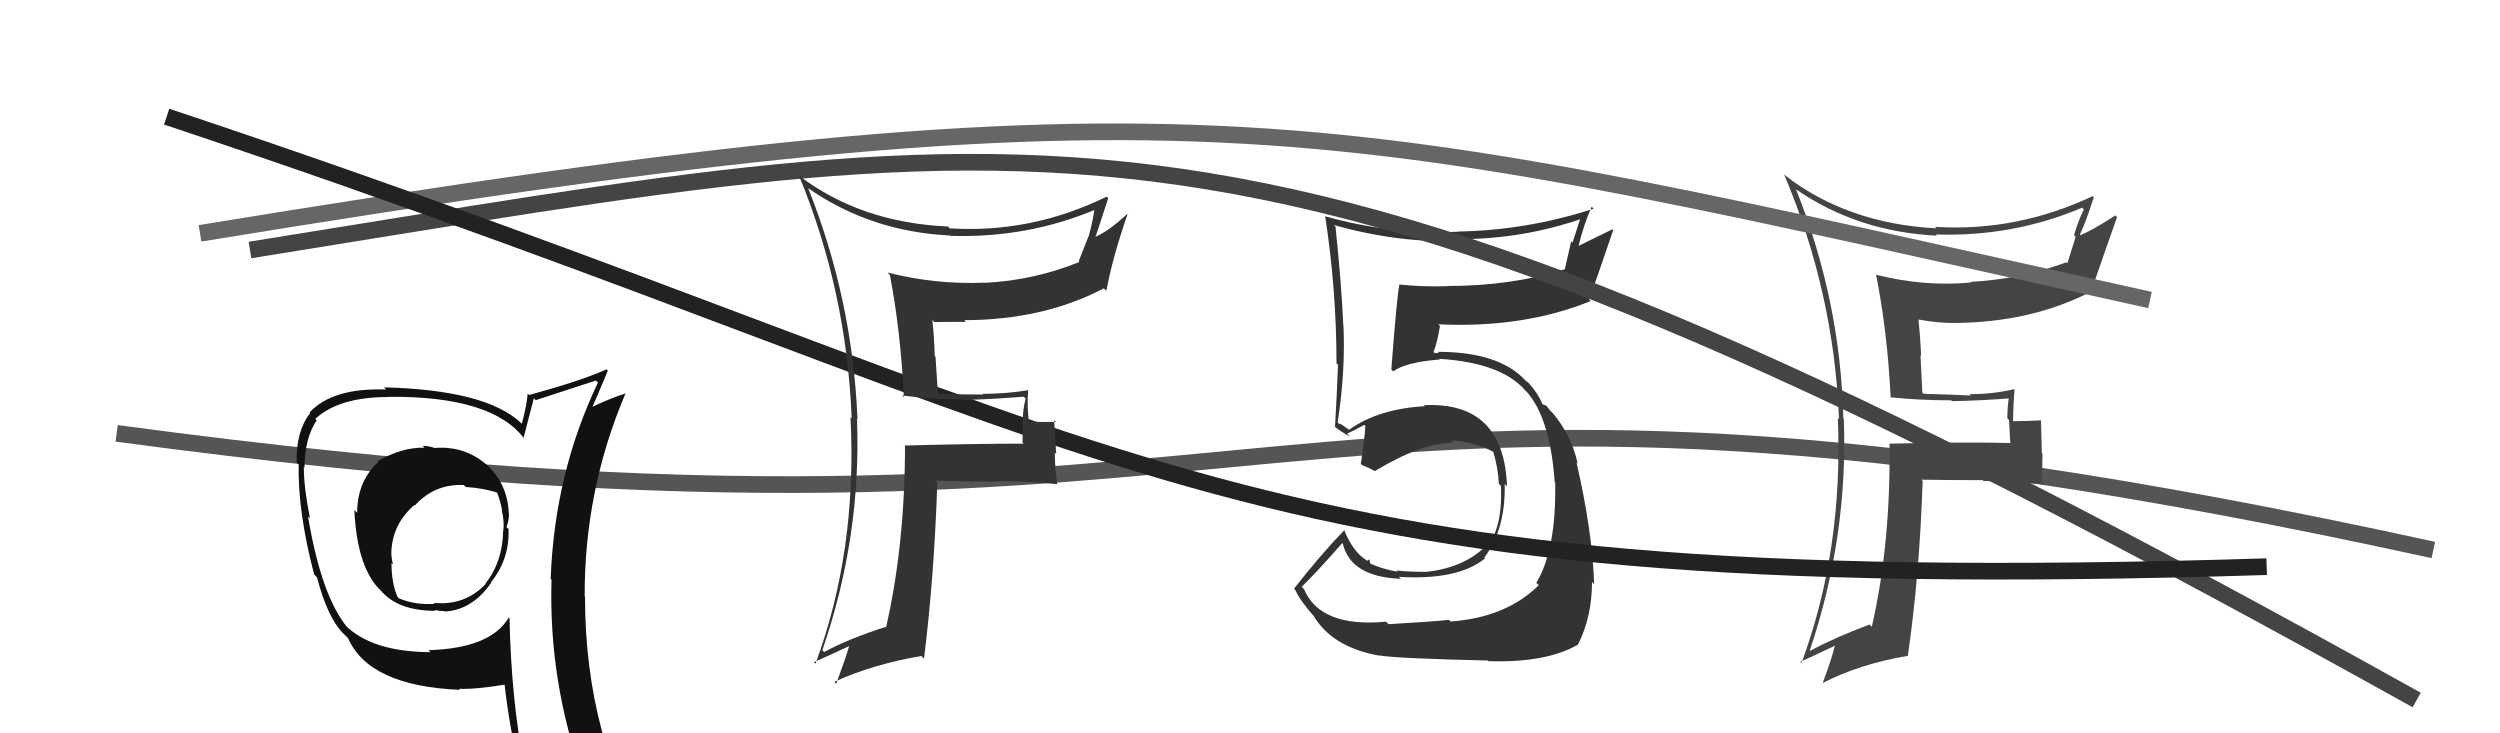 <svg xmlns="http://www.w3.org/2000/svg" width="150" height="44" viewBox="0,0,150,44"><path d="M7 26 C81 36,73 17,146 33" stroke="#555" fill="none"/><path fill="#444" d="M113.44 23.86L113.37 23.79L113.43 23.84Q115.24 24.02 117.07 24.02L116.95 23.90L117.12 24.07Q118.88 24.04 120.71 23.89L120.59 23.77L120.55 23.73Q120.44 24.38 120.44 25.10L120.54 25.20L120.62 26.62L120.59 26.58Q118.15 26.51 113.39 26.62L113.43 26.66L113.37 26.61Q113.45 32.62 112.31 37.60L112.31 37.61L112.17 37.47Q110.07 38.26 108.58 39.06L108.62 39.10L108.58 39.05Q110.89 32.23 110.63 25.12L110.70 25.19L110.60 25.09Q110.43 18.03 107.76 11.36L107.64 11.24L107.76 11.36Q111.46 13.91 116.22 14.14L116.20 14.13L116.14 14.07Q120.78 14.22 124.93 12.46L124.94 12.47L125.03 12.56Q124.67 13.31 124.44 14.11L124.54 14.21L124.04 15.80L123.98 15.74Q121.19 16.76 118.23 16.91L118.20 16.89L118.26 16.95Q115.44 17.21 112.59 16.49L112.52 16.42L112.56 16.46Q113.24 19.85 113.44 23.85ZM125.59 11.79L125.57 11.78L125.56 11.77Q120.98 13.92 116.10 13.61L116.13 13.64L116.19 13.70Q110.88 13.42 107.15 10.56L107.14 10.55L107.04 10.45Q110.04 17.52 110.34 25.14L110.15 24.95L110.27 25.06Q110.60 33.00 108.09 39.78L108.17 39.87L108.02 39.71Q108.75 39.38 110.12 38.73L110.16 38.77L110.10 38.71Q109.92 39.49 109.35 41.01L109.35 41.00L109.34 40.99Q111.57 39.84 114.47 39.35L114.65 39.53L114.47 39.35Q115.17 34.56 115.36 28.85L115.41 28.91L115.29 28.78Q117.14 28.81 118.97 28.81L119.01 28.86L119.02 28.86Q120.83 28.88 122.66 29.07L122.49 28.91L122.49 28.90Q122.55 28.13 122.55 27.22L122.51 27.18L122.46 25.22L122.46 25.22Q121.63 25.27 120.80 25.27L120.80 25.28L120.78 25.25Q120.79 24.39 120.87 23.37L120.94 23.44L120.85 23.35Q119.59 23.65 118.18 23.65L118.22 23.69L118.26 23.73Q116.79 23.66 115.42 23.63L115.34 23.55L115.23 21.31L115.27 21.35Q115.22 20.23 115.11 19.16L115.17 19.22L115.11 19.17Q116.23 19.38 117.22 19.38L117.14 19.29L117.23 19.38Q121.95 19.35 125.57 17.44L125.51 17.39L125.50 17.37Q126.10 15.65 127.02 13.03L126.87 12.88L126.91 12.93Q125.63 13.77 124.83 14.11L124.75 14.03L124.79 14.08Q125.13 13.39 125.63 11.83Z"/><path fill="#333" d="M83.17 37.31L83.20 37.33L83.16 37.30Q79.23 37.67 78.24 35.35L78.19 35.30L78.10 35.21Q78.97 34.37 80.54 32.58L80.40 32.45L80.57 32.62Q81.05 34.62 84.06 34.73L83.94 34.62L83.93 34.61Q87.47 34.83 89.11 33.50L89.07 33.47L89.06 33.45Q90.35 31.74 90.28 29.03L90.27 29.03L90.42 29.18Q90.24 24.08 85.44 24.31L85.40 24.27L85.49 24.37Q82.69 24.53 80.94 25.79L80.91 25.76L80.42 25.42L80.39 25.47L80.26 25.34Q80.73 22.30 80.61 19.56L80.51 19.46L80.60 19.55Q80.48 16.91 80.13 13.60L80.00 13.47L80.03 13.50Q83.82 14.58 87.63 14.47L87.60 14.45L87.51 14.35Q91.39 14.35 94.97 13.10L94.86 12.99L94.35 14.56L94.27 14.48Q94.07 15.36 93.88 16.19L93.87 16.18L93.85 16.16Q90.70 17.16 86.82 17.16L86.90 17.24L86.82 17.17Q85.43 17.22 83.94 17.07L83.84 16.96L83.96 17.09Q83.82 17.71 83.48 22.16L83.55 22.24L83.60 22.28Q84.34 21.73 86.39 21.57L86.46 21.64L86.35 21.53Q90.08 21.76 91.52 23.43L91.65 23.55L91.58 23.48Q93.01 25.07 93.28 28.91L93.22 28.85L93.31 28.95Q93.39 32.95 92.18 34.97L92.34 35.13L92.32 35.12Q90.34 37.06 87.03 37.29L86.91 37.16L86.94 37.19Q85.98 37.30 83.31 37.45ZM89.27 39.64L89.22 39.59L89.31 39.67Q92.76 39.78 94.67 38.68L94.59 38.61L94.67 38.69Q95.52 37.02 95.52 34.92L95.67 35.08L95.65 35.05Q95.54 31.86 94.59 27.75L94.58 27.74L94.66 27.82Q94.29 26.08 93.07 24.67L93.11 24.71L93.07 24.71L92.78 24.34L92.54 24.25L92.56 24.28Q92.28 23.58 91.64 22.89L91.67 22.93L91.60 22.90L91.54 22.84Q89.96 21.11 86.27 21.11L86.33 21.17L86.09 21.19L86.01 21.11Q86.21 20.67 86.40 19.56L86.46 19.63L86.30 19.46Q91.41 19.70 95.45 18.06L95.40 18.02L95.34 17.96Q95.84 16.63 96.79 13.81L96.74 13.76L94.70 14.76L94.71 14.78Q95.00 13.54 95.50 12.40L95.47 12.37L95.62 12.52Q91.62 13.82 87.51 13.89L87.54 13.92L87.51 13.90Q83.47 14.09 79.51 12.98L79.55 13.02L79.51 12.97Q80.19 17.39 80.19 21.80L80.26 21.87L80.28 21.89Q80.21 23.73 80.10 25.63L80.11 25.64L80.01 25.54Q80.44 25.90 81.01 26.20L81.00 26.19L80.83 26.02Q81.22 25.84 81.86 25.49L81.88 25.51L81.92 25.55Q81.88 26.31 81.65 27.83L81.74 27.92L81.72 27.90Q82.10 28.05 82.52 28.28L82.44 28.20L82.50 28.26Q85.32 26.56 87.19 26.56L87.20 26.57L87.06 26.43Q88.44 26.48 89.62 27.12L89.57 27.07L89.59 27.09Q89.89 28.08 89.93 29.03L89.97 29.07L90.06 29.16Q90.16 31.78 89.14 32.88L89.03 32.78L89.08 32.83Q87.76 34.09 85.51 34.32L85.44 34.25L85.50 34.31Q84.47 34.31 83.79 34.23L83.82 34.26L83.86 34.30Q82.99 34.16 82.23 33.82L82.21 33.80L82.16 33.56L82.02 33.65L81.97 33.60Q81.18 33.11 80.64 31.78L80.70 31.83L80.67 31.80Q79.31 33.19 77.64 35.32L77.79 35.47L77.72 35.40Q77.98 36.00 78.82 36.96L78.85 36.99L78.82 36.96Q79.95 38.84 82.76 39.34L82.72 39.29L82.76 39.33Q83.89 39.51 89.26 39.63Z"/><path d="M12 14 C73 4,79 7,129 18" stroke="#666" fill="none"/><path d="M15 15 C65 7,75 3,145 42" stroke="#444" fill="none"/><path fill="#111" d="M25.94 26.79L25.98 26.83L26.00 26.85Q25.67 26.75 25.36 26.75L25.35 26.74L25.47 26.86Q24.11 26.83 22.67 27.67L22.61 27.61L22.71 27.71Q21.43 28.87 21.43 30.77L21.33 30.67L21.26 30.60Q21.43 34.20 22.95 35.53L22.88 35.46L22.81 35.39Q23.84 36.65 26.13 36.65L26.14 36.66L26.08 36.60Q26.38 36.67 26.69 36.67L26.68 36.67L26.70 36.69Q28.33 36.60 29.47 34.97L29.54 35.04L29.45 34.95Q30.59 33.53 30.51 31.74L30.40 31.64L30.39 31.62Q30.54 31.24 30.54 30.82L30.48 30.76L30.53 30.81Q30.45 28.94 29.08 27.78L29.08 27.78L29.12 27.82Q27.82 26.73 26.03 26.88ZM30.57 37.10L30.52 37.04L30.53 37.05Q29.44 38.90 25.71 39.01L25.82 39.12L25.83 39.13Q22.31 39.11 20.71 37.51L20.85 37.66L20.86 37.67Q19.28 35.78 18.48 30.98L18.43 30.93L18.60 31.10Q18.23 29.28 18.23 28.03L18.20 27.99L18.27 28.06Q18.28 26.29 19.00 25.22L18.95 25.17L18.92 25.13Q20.34 23.82 23.31 23.82L23.33 23.84L23.30 23.81Q29.56 23.75 31.47 26.34L31.47 26.34L31.41 26.28Q31.61 25.50 32.03 23.90L32.08 23.94L32.14 24.01Q33.32 23.63 35.76 22.83L35.83 22.90L35.88 22.95Q33.27 28.41 33.04 34.73L33.18 34.87L33.09 34.78Q32.91 40.99 35.04 46.81L34.95 46.72L35.13 46.90Q33.35 46.23 31.56 45.96L31.60 46.00L31.44 45.85Q30.68 42.04 30.57 37.09ZM31.29 46.27L31.37 46.35L31.29 46.26Q32.09 46.49 33.50 46.80L33.42 46.72L33.43 46.73Q33.68 47.47 34.25 48.88L34.24 48.87L34.18 48.82Q36.80 49.57 39.09 50.86L39.13 50.90L39.14 50.91Q35.10 44.33 35.10 35.80L35.01 35.71L35.08 35.78Q35.06 29.40 37.53 23.61L37.43 23.51L37.53 23.61Q36.76 23.83 35.39 24.48L35.47 24.56L35.48 24.57Q35.82 23.80 36.47 22.24L36.48 22.25L36.39 22.16Q34.95 22.82 31.75 23.70L31.60 23.55L31.66 23.61Q31.62 24.25 31.31 25.43L31.34 25.45L31.25 25.37Q29.17 23.40 23.04 23.24L23.09 23.29L23.16 23.37Q19.94 23.26 18.57 24.75L18.55 24.73L18.61 24.79Q17.76 25.85 17.80 27.75L17.81 27.76L17.92 27.87Q17.86 30.70 18.85 34.47L18.89 34.51L19.02 34.64Q19.64 37.01 20.55 37.96L20.46 37.87L20.95 38.36L20.89 38.30Q22.15 41.16 27.59 41.39L27.52 41.31L27.53 41.33Q28.56 41.37 30.39 41.06L30.31 40.98L30.26 40.94Q30.59 43.89 31.20 46.17ZM27.83 29.10L27.90 29.17L27.95 29.22Q29.08 29.29 29.92 29.59L29.78 29.45L29.79 29.46Q30.02 30.03 30.13 30.64L30.06 30.57L30.10 30.61Q30.27 31.24 30.20 31.85L30.10 31.75L30.19 31.84Q30.16 33.71 29.13 35.01L29.01 34.89L29.15 35.03Q27.89 36.36 26.03 36.17L26.09 36.23L26.09 36.23Q24.87 36.31 23.92 35.89L23.91 35.88L23.85 35.81Q23.49 35.00 23.49 33.78L23.47 33.77L23.58 33.87Q23.48 33.47 23.48 33.16L23.38 33.07L23.48 33.16Q23.53 31.46 24.86 30.30L24.77 30.21L24.89 30.33Q26.08 29.02 27.83 29.10Z"/><path d="M10 7 C70 27,72 36,136 34" stroke="#222" fill="none"/><path fill="#333" d="M54.31 23.92L54.26 23.87L54.12 23.73Q56.00 23.97 57.82 23.97L57.83 23.98L57.85 24.00Q59.59 23.95 61.42 23.80L61.44 23.82L61.54 23.92Q61.37 24.52 61.37 25.24L61.37 25.24L61.35 26.55L61.42 26.62Q59.05 26.61 54.29 26.73L54.23 26.66L54.30 26.73Q54.30 32.67 53.16 37.66L53.02 37.52L53.12 37.62Q50.93 38.32 49.45 39.12L49.45 39.13L49.34 39.01Q51.69 32.23 51.42 25.11L51.34 25.03L51.45 25.14Q51.15 17.95 48.49 11.29L48.55 11.35L48.49 11.29Q52.24 13.90 57.00 14.13L56.88 14.01L57.02 14.15Q61.66 14.30 65.81 12.54L65.81 12.54L65.69 12.42Q65.55 13.38 65.32 14.18L65.31 14.18L64.72 15.68L64.76 15.72Q62.05 16.82 59.09 16.97L58.99 16.88L59.07 16.96Q56.10 17.08 53.25 16.35L53.30 16.40L53.39 16.49Q54.04 19.84 54.23 23.84ZM66.37 11.77L66.31 11.71L66.40 11.80Q61.87 14.01 56.99 13.70L56.85 13.56L56.88 13.59Q51.63 13.36 47.90 10.51L47.87 10.48L47.95 10.56Q50.80 17.48 51.10 25.10L50.97 24.96L51.03 25.02Q51.44 33.05 48.93 39.82L48.93 39.82L48.83 39.73Q49.58 39.41 50.95 38.76L50.97 38.78L50.95 38.76Q50.74 39.50 50.17 41.03L50.09 40.94L50.06 40.91Q52.38 39.85 55.28 39.36L55.39 39.47L55.44 39.52Q56.05 34.65 56.24 28.94L56.10 28.80L56.15 28.84Q58.03 28.90 59.86 28.90L59.79 28.83L59.83 28.87Q61.60 28.86 63.43 29.05L63.44 29.06L63.43 29.05Q63.29 28.07 63.29 27.16L63.37 27.24L63.25 25.21L63.36 25.32Q62.47 25.31 61.63 25.31L61.74 25.42L61.75 25.42Q61.61 24.41 61.69 23.39L61.82 23.51L61.71 23.41Q60.37 23.63 58.97 23.63L58.90 23.57L59.01 23.67Q57.59 23.67 56.22 23.63L56.28 23.69L56.13 21.40L56.08 21.36Q56.06 20.27 55.94 19.20L55.87 19.13L56.06 19.32Q56.97 19.31 57.96 19.31L58.03 19.39L57.86 19.21Q62.61 19.20 66.23 17.30L66.39 17.46L66.38 17.46Q66.74 15.49 67.65 12.86L67.73 12.95L67.63 12.84Q66.52 13.87 65.72 14.21L65.63 14.11L65.73 14.21Q65.99 13.45 66.49 11.89Z"/></svg>
